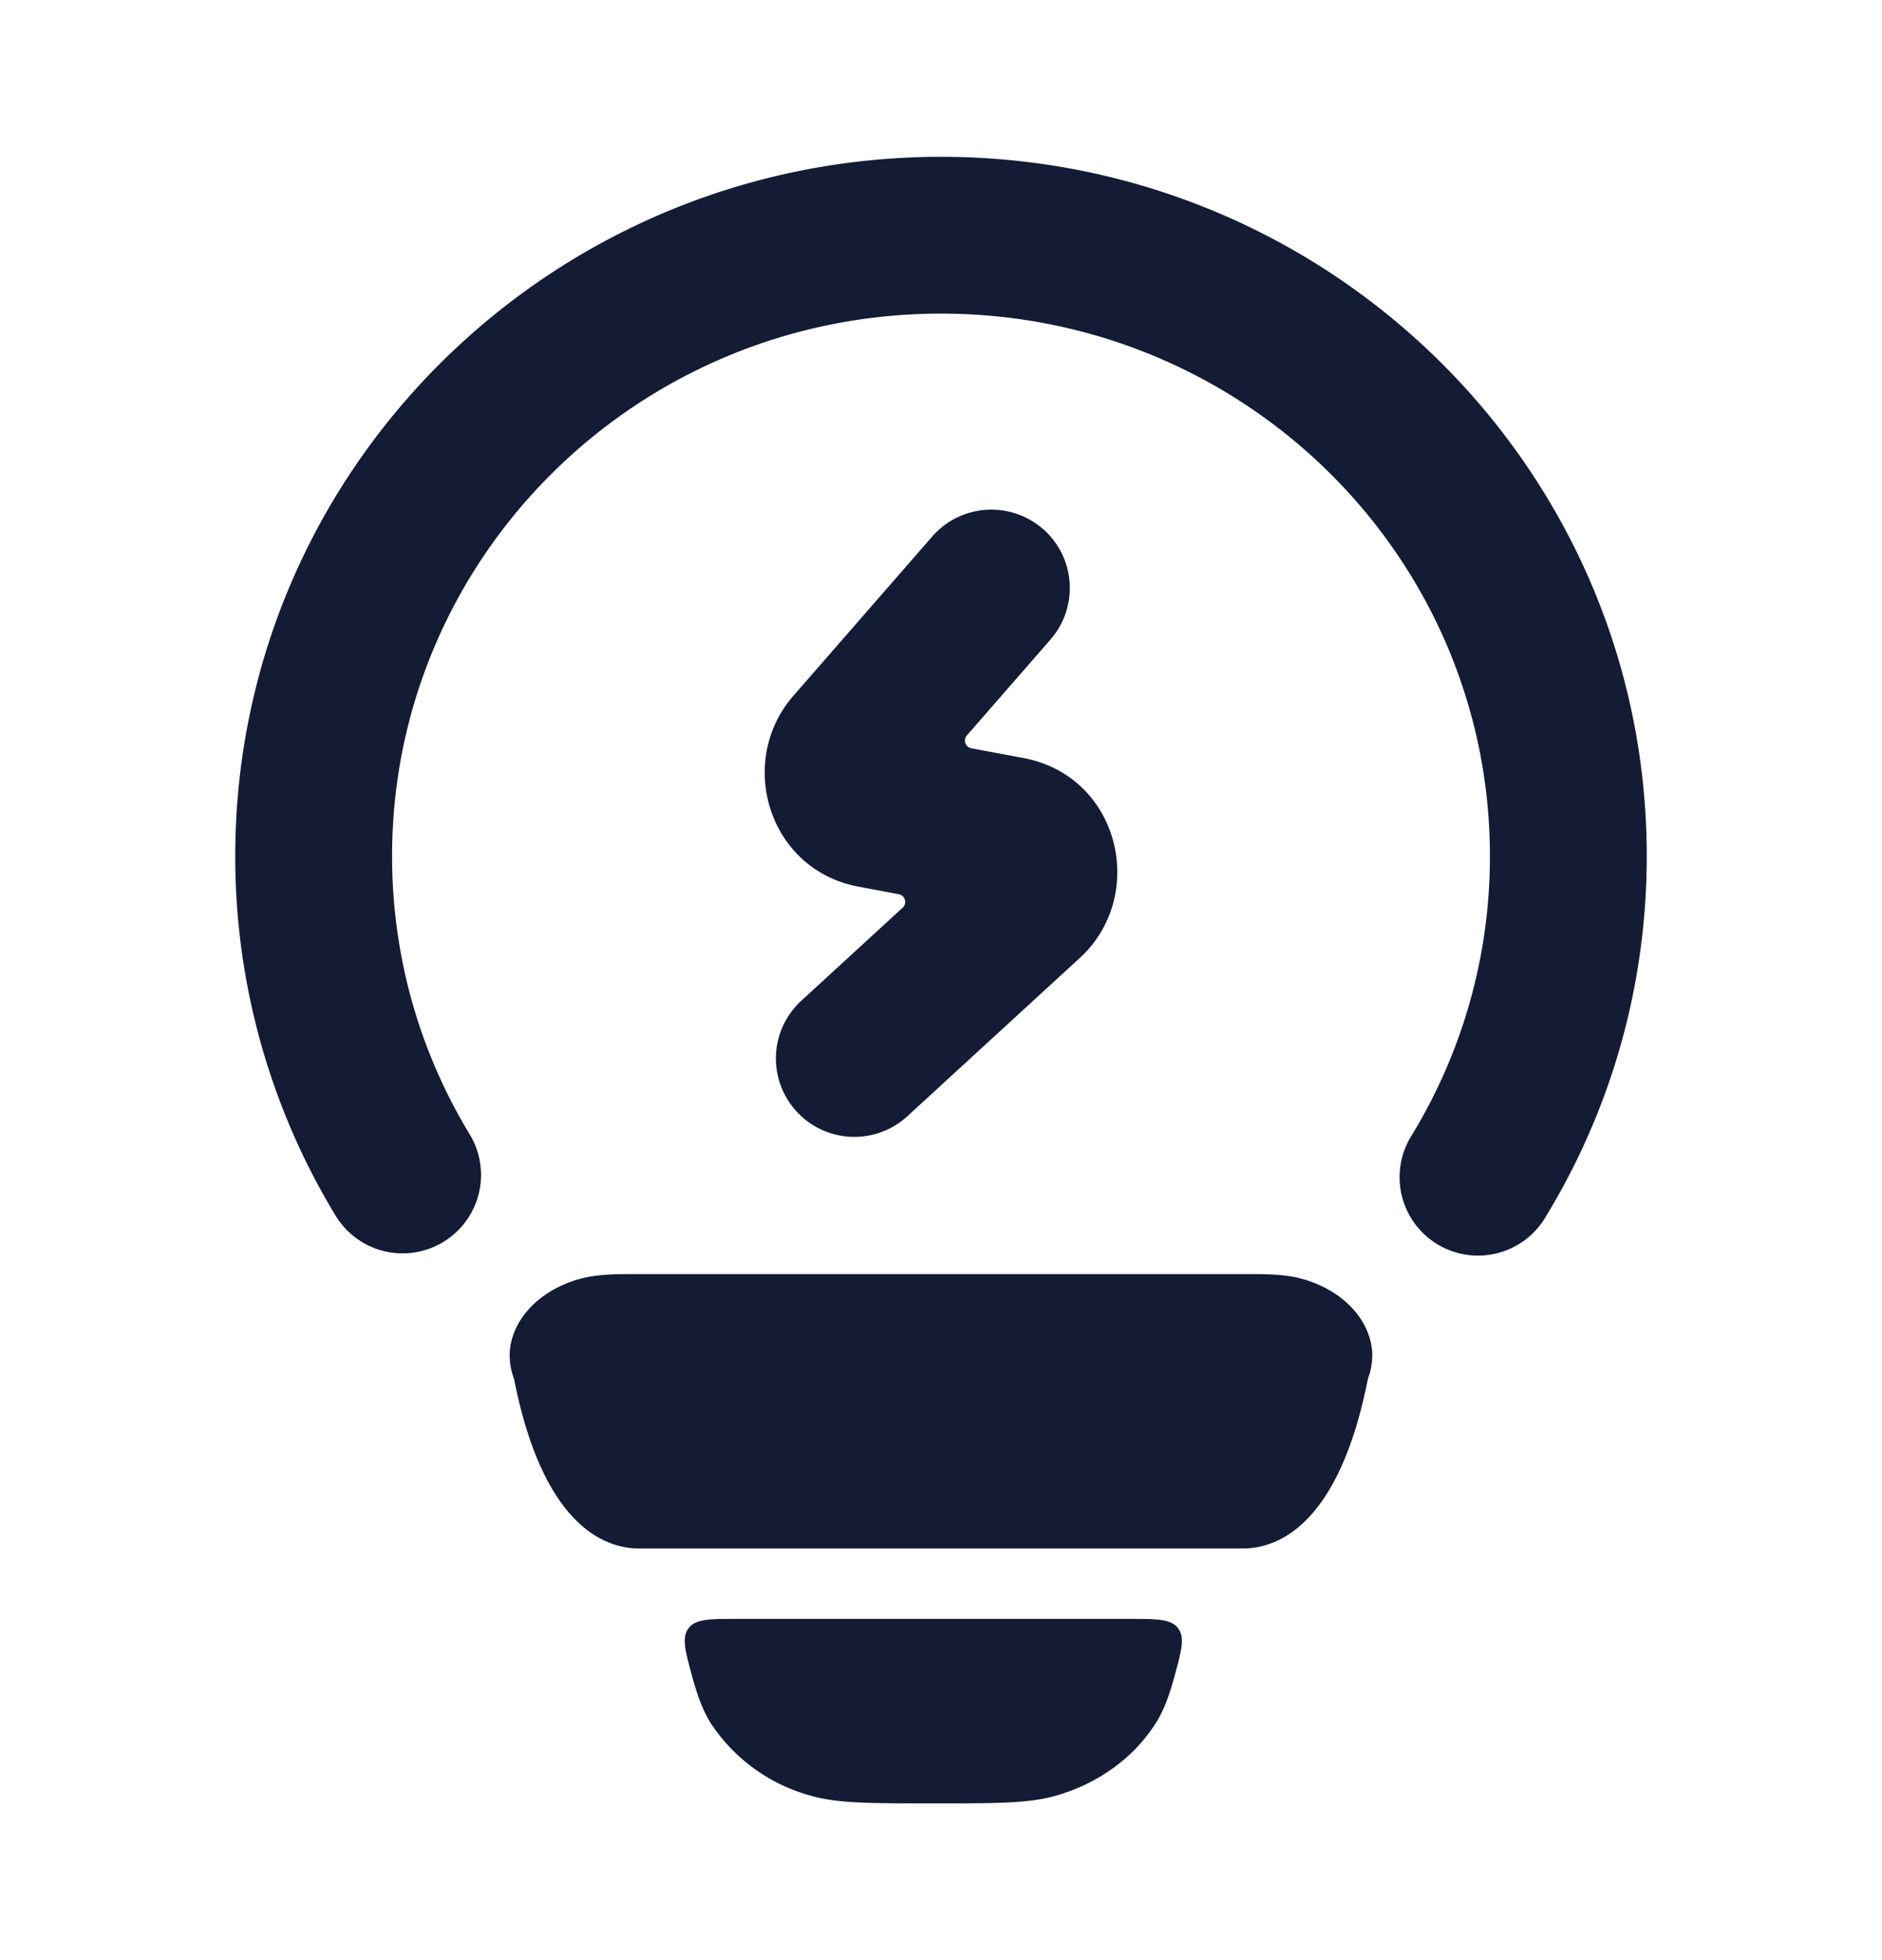 <svg xmlns="http://www.w3.org/2000/svg" width="24" height="25" fill="none"><path fill="#141B34" fill-rule="evenodd" d="M12 4c-3.876 0-7 3.107-7 6.919 0 1.304.364 2.521.997 3.561a1 1 0 0 1-1.708 1.04A8.822 8.822 0 0 1 3 10.919C3 5.984 7.04 2 12 2s9 3.984 9 8.919c0 1.682-.47 3.257-1.289 4.601a1 1 0 1 1-1.708-1.04A6.822 6.822 0 0 0 19 10.919C19 7.107 15.876 4 12 4Z" clip-rule="evenodd"/><path fill="#141B34" d="M15.843 16.25c.13 0 .26 0 .367.005.115.005.269.018.429.066.498.15.834.515.86.929a.86.86 0 0 1-.055.336c-.331 1.682-1.015 2.164-1.6 2.164H8.156c-.585 0-1.27-.482-1.601-2.164a.862.862 0 0 1-.055-.336c.026-.414.362-.778.86-.929.16-.048.314-.06.428-.066.109-.005.237-.005.368-.005h7.686Zm-5.511 6.651c.345.1.754.1 1.57.1.816 0 1.224 0 1.57-.1.534-.155.983-.48 1.26-.913.104-.16.174-.346.246-.609.09-.33.134-.495.044-.613-.09-.118-.267-.118-.621-.118H9.403c-.354 0-.531 0-.621.118-.09.118-.046.283.044.613.072.263.142.449.245.61a2.23 2.23 0 0 0 1.261.912Z"/><path fill="#141B34" fill-rule="evenodd" d="M13.3 6.746a1 1 0 0 1 .096 1.411L12.33 9.38a.1.1 0 0 0 .057.164l.664.124c1.228.23 1.588 1.753.719 2.55l-2.199 2.019a1 1 0 1 1-1.352-1.474l1.292-1.186a.1.1 0 0 0-.05-.172l-.512-.096c-1.155-.216-1.56-1.598-.833-2.433l1.772-2.033a1 1 0 0 1 1.411-.097Z" clip-rule="evenodd"/></svg>